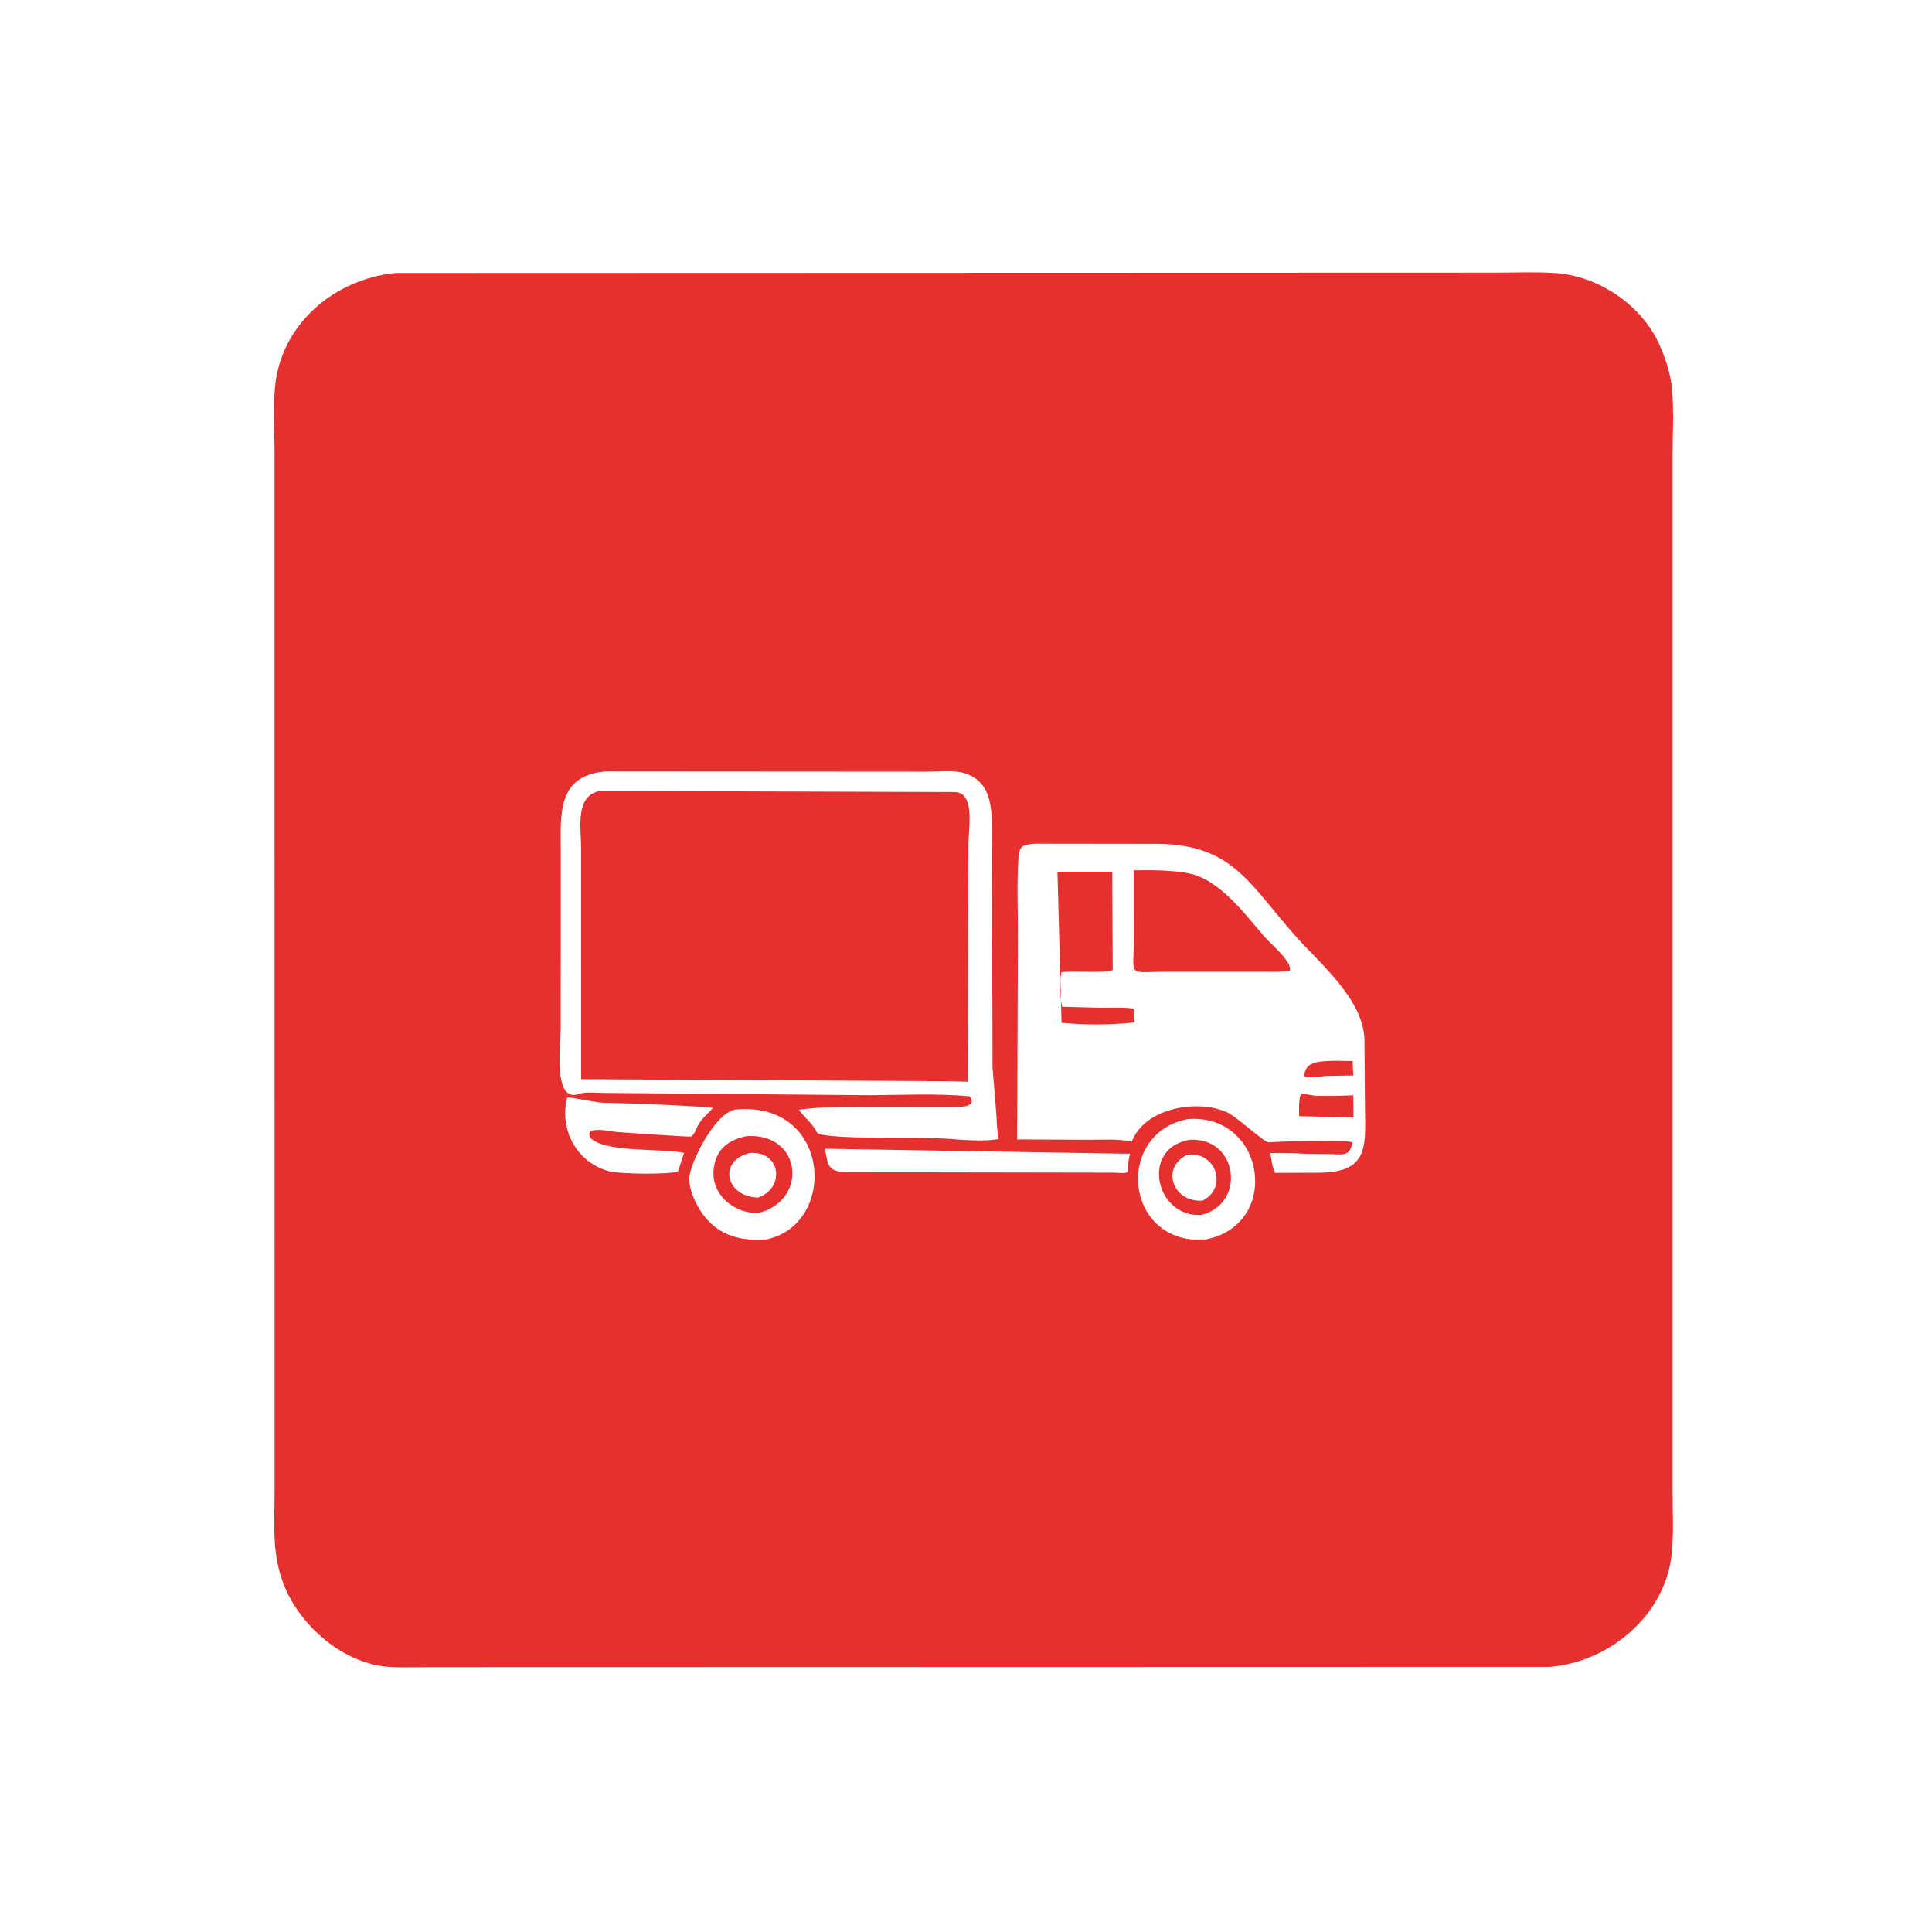 <svg version="1.1" xmlns="http://www.w3.org/2000/svg" style="display: block;" viewBox="0 0 2048 2048" width="640" height="640">
<path transform="translate(0,0)" fill="rgb(230,47,47)" d="M 1643.03 1766.94 L 455.251 1767.22 C 440.999 1767.23 426.405 1767.93 412.202 1766.95 C 365.591 1763.73 321.775 1726.5 303.234 1685.43 C 287.529 1650.64 291.076 1617.8 291.072 1580.45 L 291.026 478.341 C 291.01 456.044 289.408 432.333 291.51 410.165 C 297.837 343.41 354.663 295.648 419.531 289.396 L 1584.81 289.031 C 1605.74 289.035 1627.08 288.111 1647.96 289.387 C 1694.31 292.221 1740.38 323.274 1759.23 365.781 C 1764.69 378.091 1769.98 393.533 1771.74 407 L 1772.36 412.014 C 1774.59 435.613 1773.01 460.668 1773.01 484.406 L 1773.01 1580.41 C 1773 1602.58 1774.38 1625.86 1771.99 1647.91 C 1765.03 1712.4 1705.97 1761.79 1643.03 1766.94 z M 641.68 817.746 C 589.639 822.438 594.454 863.82 594.415 904.747 L 594.343 1091.36 C 594.345 1104.93 585.667 1169.81 613.566 1159.63 C 620.212 1157.2 631.2 1158.49 638.309 1158.52 L 918.633 1160.92 C 954.661 1160.88 992.106 1158.85 1027.94 1162.09 C 1037.29 1175.29 1012.84 1173.42 1006.5 1173.43 L 908.989 1173.33 C 888.384 1173.35 867.214 1173.38 846.784 1176.4 C 848.046 1178.1 849.188 1179.61 850.639 1181.15 C 855.811 1187.05 863.327 1193.88 866.315 1201.14 C 881.341 1208.62 975.656 1204.67 1008.71 1207.43 C 1023.58 1208.67 1043.36 1209.98 1058.22 1207.56 C 1056.69 1196.27 1056.53 1184.95 1055.57 1173.61 L 1052.11 1131.52 L 1051.52 889.372 C 1051.46 862.852 1053.75 829.564 1023 819.832 L 1021.87 819.461 C 1011.01 816.137 995.065 817.994 983.744 817.983 L 641.68 817.746 z M 1097.01 894.353 C 1083.97 895.481 1080.51 896.101 1079.57 910.224 C 1077.81 936.573 1079.06 963.697 1079.03 990.151 L 1078.24 1207.82 L 1153.76 1208.22 C 1168.89 1208.25 1184.97 1207.1 1199.83 1210.09 L 1200.26 1208.98 C 1214.64 1174.03 1269.44 1165.12 1300.48 1178.98 C 1311.84 1184.05 1340.07 1211.42 1345.09 1210.91 C 1352.54 1210.16 1429.3 1207.71 1433.85 1211.14 C 1430.22 1226.74 1423.25 1223.59 1409 1223.36 C 1396.92 1223.17 1384.5 1223.49 1372.48 1222.43 L 1346.57 1222.26 C 1347.67 1227.52 1348.63 1239.46 1352 1243.29 L 1397.02 1243.14 C 1454.24 1243.28 1446.9 1212.08 1446.87 1166.69 L 1446.39 1101.76 C 1444.99 1058.77 1399.23 1021.62 1372.7 991.579 C 1323.75 936.163 1306.27 895.649 1228.16 894.511 L 1097.01 894.353 z M 601.19 1163.5 C 592.61 1196.95 610.968 1231.5 644 1241.09 L 645.512 1241.56 C 655.433 1244.54 710.553 1245.3 718.734 1241.67 L 725.111 1222.1 C 700.714 1217.08 641.835 1222.02 626.117 1206.5 C 617.761 1192.4 647.925 1199.49 654.055 1199.98 C 659.951 1200.44 731.677 1205.42 732.759 1204.8 C 734.779 1203.64 737.406 1198.74 738.24 1196.53 C 741.741 1187.27 749.789 1181.3 755.964 1174.28 C 734.578 1172.31 708.924 1171.56 686.7 1170.28 L 638.565 1168.89 C 629.1 1168.46 604.595 1162.53 601.19 1163.5 z M 778.971 1176.24 C 758.979 1180.45 736.772 1223.13 731.898 1242 L 731.444 1243.67 C 728.422 1255.39 735.073 1271.22 741.204 1281.34 C 757.699 1308.54 782.601 1316.07 812.229 1313.86 C 888.524 1298.24 881.284 1165.87 778.971 1176.24 z M 1258.91 1186.31 C 1186.08 1200.51 1190.37 1305.34 1262.92 1313.9 L 1278.52 1313.83 C 1359.32 1297.36 1340.78 1179.59 1258.91 1186.31 z M 874.432 1217.71 C 877.818 1235.19 877.208 1241.88 897.111 1242.6 L 1180.06 1243.06 C 1183.58 1243.06 1190.82 1244.05 1194 1242.98 L 1195.56 1242.2 C 1195.95 1234.62 1196.03 1228.68 1198.01 1223.07 L 874.432 1217.71 z"/>
<path transform="translate(0,0)" fill="rgb(230,47,47)" d="M 1006.33 1146.17 L 616.033 1143.97 L 615.981 898.589 C 616.013 878.093 609.053 842.99 636.31 838.403 L 1012.5 839.602 C 1034.14 840.672 1026.49 878.487 1026.53 896.503 L 1026.07 1146.69 L 1006.33 1146.17 z"/>
<path transform="translate(0,0)" fill="rgb(230,47,47)" d="M 1367.5 1028.68 C 1358.83 1030.66 1349.45 1030.11 1340.67 1030.12 L 1239.32 1030.1 C 1193.53 1029.99 1201.96 1037.55 1201.92 994.289 L 1201.88 922.624 C 1217.44 922.118 1243.37 922.493 1258.36 925.477 L 1260 925.82 C 1293.11 932.176 1320.17 969.828 1341.21 993.877 C 1347.23 1000.76 1369.1 1018.72 1367.5 1028.68 z"/>
<path transform="translate(0,0)" fill="rgb(230,47,47)" d="M 1166.25 1068.24 C 1172.05 1068.29 1198.88 1067.41 1202.31 1069.64 L 1202.79 1083.73 C 1179.41 1086.53 1148.78 1086.62 1125.28 1084.19 L 1120.94 924.043 L 1179 924.057 L 1179.54 1028.34 C 1170.03 1032.11 1138.18 1028.62 1124.93 1030.67 C 1123.24 1041.91 1123.21 1056.15 1125.94 1067.2 L 1166.25 1068.24 z"/>
<path transform="translate(0,0)" fill="rgb(230,47,47)" d="M 1405.24 1140.53 C 1399.85 1141.17 1386.81 1143.35 1382.68 1140.5 C 1383.02 1123.72 1402.13 1125.1 1414.85 1124.43 L 1433.77 1124.72 L 1434.58 1140.02 L 1405.24 1140.53 z"/>
<path transform="translate(0,0)" fill="rgb(230,47,47)" d="M 1434.81 1184.44 L 1377.21 1183.21 C 1376.95 1175.31 1376.57 1167.14 1378.97 1159.5 C 1383.11 1159.13 1389.82 1161.24 1394.5 1161.46 C 1407.84 1162.08 1421.17 1161.53 1434.5 1161.05 L 1434.81 1184.44 z"/>
<path transform="translate(0,0)" fill="rgb(230,47,47)" d="M 804.533 1285.69 C 778.715 1287.28 752.985 1266.18 756.63 1238.55 L 756.86 1237 C 759.654 1217.48 773.516 1207.53 792.33 1204.27 C 849.922 1201.35 856.932 1271.92 804.533 1285.69 z M 794.664 1222.23 C 760.832 1230.48 769.012 1268.54 803.628 1269.5 C 832.959 1259.03 827.419 1219.54 794.664 1222.23 z"/>
<path transform="translate(0,0)" fill="rgb(230,47,47)" d="M 1273.27 1287.85 C 1224.93 1290.9 1208.41 1216.92 1261.13 1208.25 C 1312.37 1205.09 1321.46 1276.2 1273.27 1287.85 z M 1258.37 1224.18 C 1229.98 1237.96 1243.43 1275.07 1274.88 1272.65 C 1302.23 1258.84 1288.56 1219.55 1258.37 1224.18 z"/>
</svg>